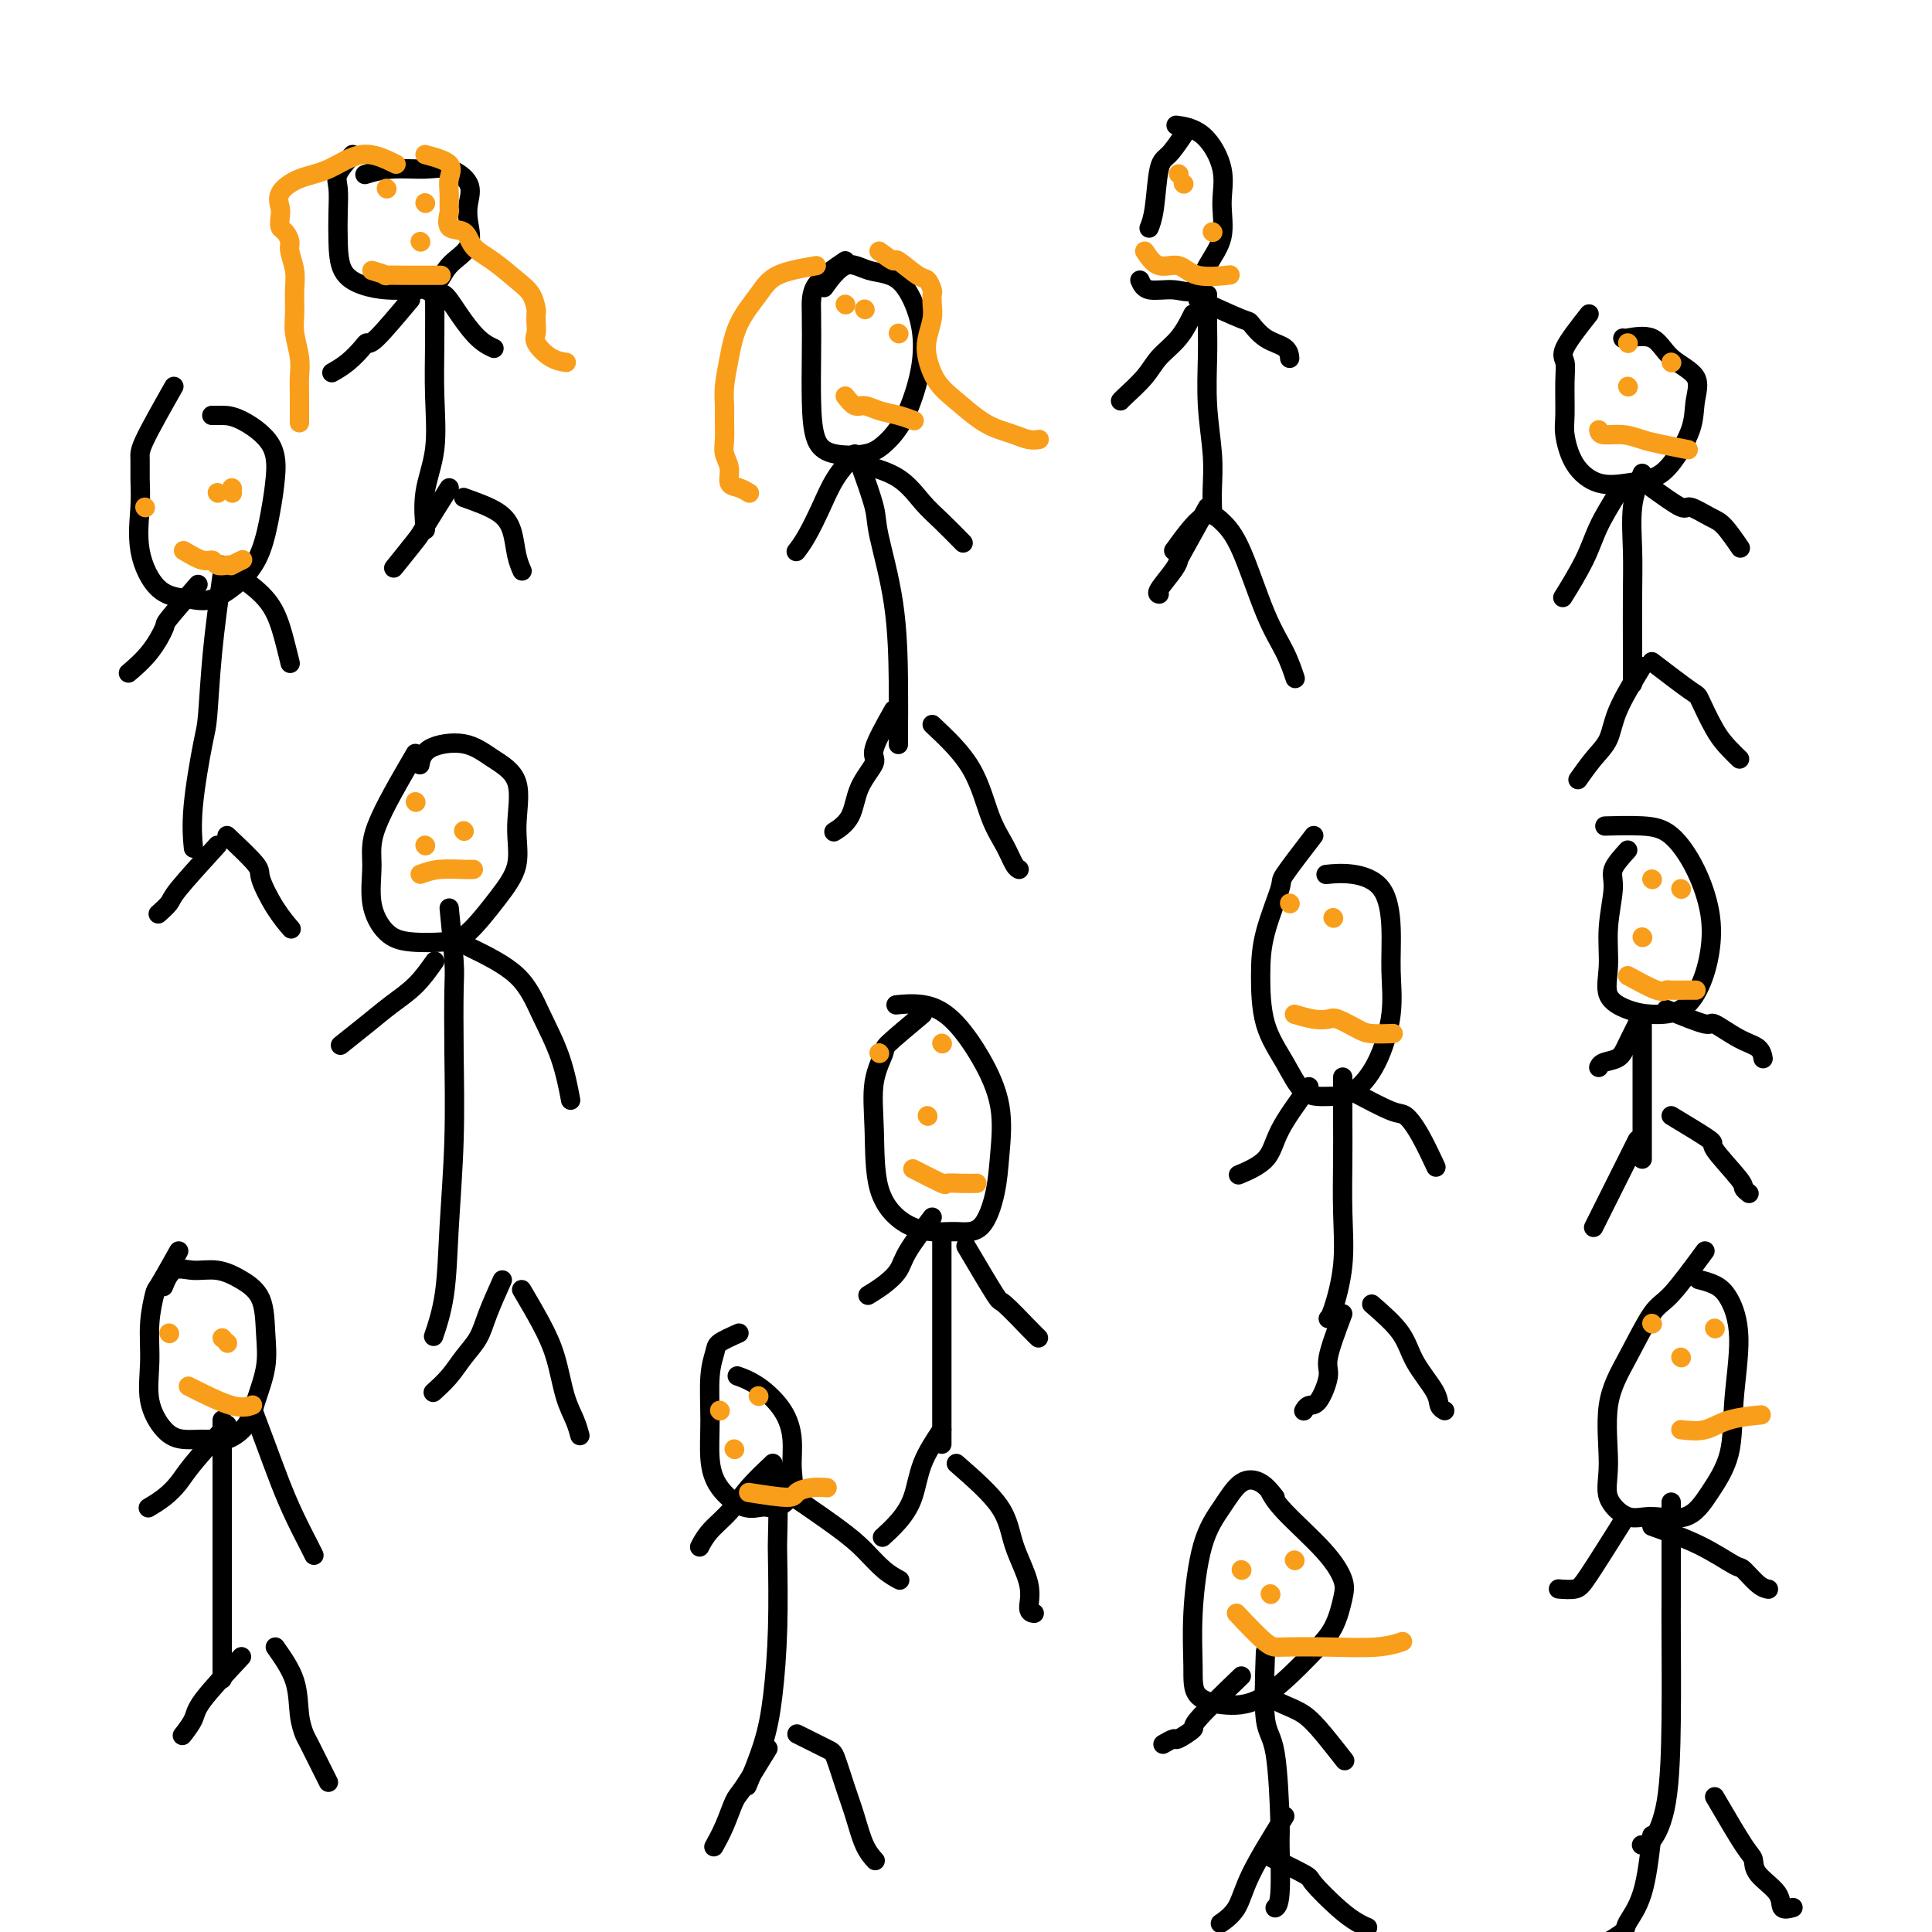 <svg viewBox='0 0 400 400' version='1.1' xmlns='http://www.w3.org/2000/svg' xmlns:xlink='http://www.w3.org/1999/xlink'><g fill='none' stroke='#000000' stroke-width='4' stroke-linecap='round' stroke-linejoin='round'><path d='M73,32c-1.267,1.465 -2.535,2.931 -3,4c-0.465,1.069 -0.128,1.743 0,3c0.128,1.257 0.045,3.097 0,5c-0.045,1.903 -0.054,3.869 0,6c0.054,2.131 0.171,4.427 1,6c0.829,1.573 2.369,2.423 4,3c1.631,0.577 3.352,0.879 5,1c1.648,0.121 3.223,0.059 5,0c1.777,-0.059 3.757,-0.115 5,-1c1.243,-0.885 1.748,-2.599 3,-4c1.252,-1.401 3.252,-2.488 4,-4c0.748,-1.512 0.244,-3.448 0,-5c-0.244,-1.552 -0.227,-2.718 0,-4c0.227,-1.282 0.662,-2.680 0,-4c-0.662,-1.320 -2.423,-2.564 -4,-3c-1.577,-0.436 -2.969,-0.065 -5,0c-2.031,0.065 -4.701,-0.175 -7,0c-2.299,0.175 -4.228,0.764 -5,1c-0.772,0.236 -0.386,0.118 0,0'/><path d='M90,59c0.016,4.102 0.032,8.203 0,12c-0.032,3.797 -0.114,7.288 0,11c0.114,3.712 0.422,7.644 0,11c-0.422,3.356 -1.575,6.134 -2,9c-0.425,2.866 -0.121,5.819 0,7c0.121,1.181 0.061,0.591 0,0'/><path d='M85,62c-2.744,3.278 -5.489,6.556 -7,8c-1.511,1.444 -1.789,1.053 -2,1c-0.211,-0.053 -0.356,0.233 -1,1c-0.644,0.767 -1.789,2.014 -3,3c-1.211,0.986 -2.489,1.710 -3,2c-0.511,0.290 -0.256,0.145 0,0'/><path d='M86,58c1.529,1.353 3.058,2.706 4,3c0.942,0.294 1.297,-0.471 2,0c0.703,0.471 1.756,2.178 3,4c1.244,1.822 2.681,3.760 4,5c1.319,1.240 2.520,1.783 3,2c0.480,0.217 0.240,0.109 0,0'/><path d='M93,101c-2.006,3.190 -4.012,6.381 -5,8c-0.988,1.619 -0.958,1.667 -2,3c-1.042,1.333 -3.155,3.952 -4,5c-0.845,1.048 -0.423,0.524 0,0'/><path d='M96,103c2.641,0.943 5.282,1.885 7,3c1.718,1.115 2.512,2.402 3,4c0.488,1.598 0.670,3.507 1,5c0.330,1.493 0.809,2.569 1,3c0.191,0.431 0.096,0.215 0,0'/><path d='M245,28c-1.064,1.561 -2.128,3.123 -3,4c-0.872,0.877 -1.553,1.070 -2,3c-0.447,1.930 -0.659,5.596 -1,8c-0.341,2.404 -0.812,3.544 -1,4c-0.188,0.456 -0.094,0.228 0,0'/><path d='M236,58c0.383,0.876 0.765,1.752 2,2c1.235,0.248 3.321,-0.133 5,0c1.679,0.133 2.950,0.780 4,0c1.050,-0.780 1.879,-2.986 3,-5c1.121,-2.014 2.534,-3.836 3,-6c0.466,-2.164 -0.016,-4.671 0,-7c0.016,-2.329 0.530,-4.480 0,-7c-0.530,-2.520 -2.104,-5.409 -4,-7c-1.896,-1.591 -4.113,-1.883 -5,-2c-0.887,-0.117 -0.443,-0.058 0,0'/><path d='M250,61c0.002,1.470 0.004,2.940 0,4c-0.004,1.060 -0.015,1.710 0,3c0.015,1.290 0.057,3.218 0,6c-0.057,2.782 -0.211,6.417 0,10c0.211,3.583 0.789,7.115 1,10c0.211,2.885 0.057,5.123 0,7c-0.057,1.877 -0.016,3.393 0,4c0.016,0.607 0.008,0.303 0,0'/><path d='M247,65c-0.876,1.751 -1.751,3.503 -3,5c-1.249,1.497 -2.871,2.741 -4,4c-1.129,1.259 -1.767,2.533 -3,4c-1.233,1.467 -3.063,3.126 -4,4c-0.937,0.874 -0.982,0.964 -1,1c-0.018,0.036 -0.009,0.018 0,0'/><path d='M248,62c3.638,1.656 7.276,3.313 9,4c1.724,0.687 1.534,0.405 2,1c0.466,0.595 1.589,2.067 3,3c1.411,0.933 3.111,1.328 4,2c0.889,0.672 0.968,1.621 1,2c0.032,0.379 0.016,0.190 0,0'/><path d='M250,105c-2.006,3.608 -4.012,7.215 -5,9c-0.988,1.785 -0.958,1.746 -1,2c-0.042,0.254 -0.156,0.800 -1,2c-0.844,1.200 -2.420,3.054 -3,4c-0.580,0.946 -0.166,0.985 0,1c0.166,0.015 0.083,0.008 0,0'/><path d='M243,114c2.171,-2.981 4.342,-5.962 6,-7c1.658,-1.038 2.802,-0.134 4,1c1.198,1.134 2.451,2.497 4,6c1.549,3.503 3.395,9.145 5,13c1.605,3.855 2.971,5.922 4,8c1.029,2.078 1.723,4.165 2,5c0.277,0.835 0.139,0.417 0,0'/><path d='M175,54c-2.422,1.649 -4.844,3.299 -6,5c-1.156,1.701 -1.046,3.454 -1,6c0.046,2.546 0.028,5.885 0,9c-0.028,3.115 -0.066,6.007 0,9c0.066,2.993 0.237,6.086 1,8c0.763,1.914 2.120,2.650 4,3c1.880,0.350 4.283,0.315 6,0c1.717,-0.315 2.746,-0.909 4,-2c1.254,-1.091 2.732,-2.678 4,-5c1.268,-2.322 2.325,-5.380 3,-8c0.675,-2.620 0.969,-4.801 1,-7c0.031,-2.199 -0.199,-4.417 -1,-7c-0.801,-2.583 -2.173,-5.532 -4,-7c-1.827,-1.468 -4.108,-1.455 -6,-2c-1.892,-0.545 -3.394,-1.647 -5,-1c-1.606,0.647 -3.316,3.042 -4,4c-0.684,0.958 -0.342,0.479 0,0'/><path d='M178,96c1.238,3.439 2.475,6.878 3,9c0.525,2.122 0.337,2.926 1,6c0.663,3.074 2.178,8.418 3,14c0.822,5.582 0.952,11.404 1,16c0.048,4.596 0.013,7.968 0,10c-0.013,2.032 -0.004,2.723 0,3c0.004,0.277 0.002,0.138 0,0'/><path d='M177,94c-1.426,1.592 -2.852,3.183 -4,5c-1.148,1.817 -2.019,3.858 -3,6c-0.981,2.142 -2.072,4.384 -3,6c-0.928,1.616 -1.694,2.604 -2,3c-0.306,0.396 -0.153,0.198 0,0'/><path d='M178,96c2.904,0.791 5.809,1.582 8,3c2.191,1.418 3.670,3.463 5,5c1.330,1.537 2.512,2.568 4,4c1.488,1.432 3.282,3.266 4,4c0.718,0.734 0.359,0.367 0,0'/><path d='M185,147c-1.772,3.151 -3.544,6.302 -4,8c-0.456,1.698 0.403,1.944 0,3c-0.403,1.056 -2.067,2.922 -3,5c-0.933,2.078 -1.136,4.367 -2,6c-0.864,1.633 -2.390,2.609 -3,3c-0.610,0.391 -0.305,0.195 0,0'/><path d='M193,150c3.005,2.823 6.010,5.646 8,9c1.990,3.354 2.964,7.238 4,10c1.036,2.762 2.133,4.400 3,6c0.867,1.600 1.503,3.162 2,4c0.497,0.838 0.856,0.954 1,1c0.144,0.046 0.072,0.023 0,0'/><path d='M86,156c-3.285,5.632 -6.570,11.264 -8,15c-1.430,3.736 -1.005,5.576 -1,8c0.005,2.424 -0.409,5.432 0,8c0.409,2.568 1.641,4.695 3,6c1.359,1.305 2.845,1.787 5,2c2.155,0.213 4.979,0.158 7,0c2.021,-0.158 3.239,-0.418 5,-2c1.761,-1.582 4.065,-4.485 6,-7c1.935,-2.515 3.501,-4.643 4,-7c0.499,-2.357 -0.069,-4.942 0,-8c0.069,-3.058 0.775,-6.588 0,-9c-0.775,-2.412 -3.031,-3.707 -5,-5c-1.969,-1.293 -3.652,-2.584 -6,-3c-2.348,-0.416 -5.363,0.042 -7,1c-1.637,0.958 -1.896,2.417 -2,3c-0.104,0.583 -0.052,0.292 0,0'/><path d='M93,188c0.421,4.250 0.841,8.500 1,11c0.159,2.500 0.055,3.250 0,6c-0.055,2.750 -0.061,7.502 0,13c0.061,5.498 0.188,11.744 0,18c-0.188,6.256 -0.689,12.522 -1,18c-0.311,5.478 -0.430,10.167 -1,14c-0.570,3.833 -1.591,6.809 -2,8c-0.409,1.191 -0.204,0.595 0,0'/><path d='M90,199c-1.236,1.750 -2.472,3.499 -4,5c-1.528,1.501 -3.348,2.753 -5,4c-1.652,1.247 -3.137,2.490 -5,4c-1.863,1.510 -4.104,3.289 -5,4c-0.896,0.711 -0.448,0.356 0,0'/><path d='M97,196c3.766,1.839 7.531,3.678 10,6c2.469,2.322 3.641,5.128 5,8c1.359,2.872 2.904,5.812 4,9c1.096,3.188 1.742,6.625 2,8c0.258,1.375 0.129,0.687 0,0'/><path d='M104,265c-1.115,2.488 -2.229,4.975 -3,7c-0.771,2.025 -1.198,3.587 -2,5c-0.802,1.413 -1.978,2.678 -3,4c-1.022,1.322 -1.891,2.702 -3,4c-1.109,1.298 -2.460,2.514 -3,3c-0.540,0.486 -0.270,0.243 0,0'/><path d='M108,267c1.397,2.374 2.795,4.749 4,7c1.205,2.251 2.218,4.379 3,7c0.782,2.621 1.333,5.733 2,8c0.667,2.267 1.449,3.687 2,5c0.551,1.313 0.872,2.518 1,3c0.128,0.482 0.064,0.241 0,0'/><path d='M272,173c-2.505,3.259 -5.011,6.519 -6,8c-0.989,1.481 -0.463,1.184 -1,3c-0.537,1.816 -2.137,5.744 -3,9c-0.863,3.256 -0.991,5.839 -1,9c-0.009,3.161 0.099,6.900 1,10c0.901,3.100 2.593,5.562 4,8c1.407,2.438 2.528,4.851 4,6c1.472,1.149 3.294,1.035 5,1c1.706,-0.035 3.295,0.010 5,-1c1.705,-1.010 3.526,-3.075 5,-6c1.474,-2.925 2.602,-6.711 3,-10c0.398,-3.289 0.068,-6.083 0,-9c-0.068,-2.917 0.128,-5.958 0,-9c-0.128,-3.042 -0.581,-6.083 -2,-8c-1.419,-1.917 -3.805,-2.708 -6,-3c-2.195,-0.292 -4.199,-0.083 -5,0c-0.801,0.083 -0.401,0.042 0,0'/><path d='M278,223c-0.004,3.161 -0.008,6.321 0,9c0.008,2.679 0.026,4.875 0,8c-0.026,3.125 -0.098,7.177 0,11c0.098,3.823 0.367,7.416 0,11c-0.367,3.584 -1.368,7.157 -2,9c-0.632,1.843 -0.895,1.955 -1,2c-0.105,0.045 -0.053,0.022 0,0'/><path d='M271,225c-2.345,3.214 -4.690,6.429 -6,9c-1.310,2.571 -1.583,4.500 -3,6c-1.417,1.500 -3.976,2.571 -5,3c-1.024,0.429 -0.512,0.214 0,0'/><path d='M280,226c3.108,1.651 6.217,3.301 8,4c1.783,0.699 2.241,0.445 3,1c0.759,0.555 1.820,1.919 3,4c1.180,2.081 2.480,4.880 3,6c0.520,1.120 0.260,0.560 0,0'/><path d='M278,272c-1.315,3.497 -2.629,6.993 -3,9c-0.371,2.007 0.202,2.524 0,4c-0.202,1.476 -1.178,3.911 -2,5c-0.822,1.089 -1.491,0.832 -2,1c-0.509,0.168 -0.860,0.762 -1,1c-0.140,0.238 -0.070,0.119 0,0'/><path d='M284,270c2.312,2.016 4.623,4.032 6,6c1.377,1.968 1.819,3.886 3,6c1.181,2.114 3.100,4.422 4,6c0.900,1.578 0.781,2.425 1,3c0.219,0.575 0.777,0.879 1,1c0.223,0.121 0.112,0.061 0,0'/><path d='M191,210c-2.906,2.433 -5.812,4.865 -7,6c-1.188,1.135 -0.658,0.972 -1,2c-0.342,1.028 -1.555,3.246 -2,6c-0.445,2.754 -0.123,6.044 0,10c0.123,3.956 0.045,8.578 1,12c0.955,3.422 2.942,5.643 5,7c2.058,1.357 4.187,1.852 6,2c1.813,0.148 3.312,-0.049 5,0c1.688,0.049 3.566,0.344 5,-1c1.434,-1.344 2.423,-4.327 3,-7c0.577,-2.673 0.743,-5.035 1,-8c0.257,-2.965 0.604,-6.532 0,-10c-0.604,-3.468 -2.159,-6.838 -4,-10c-1.841,-3.162 -3.968,-6.116 -6,-8c-2.032,-1.884 -3.970,-2.700 -6,-3c-2.030,-0.300 -4.151,-0.086 -5,0c-0.849,0.086 -0.424,0.043 0,0'/><path d='M195,256c0.000,5.715 0.000,11.430 0,16c0.000,4.570 0.000,7.995 0,11c0.000,3.005 0.000,5.589 0,8c0.000,2.411 0.000,4.649 0,6c0.000,1.351 0.000,1.815 0,2c0.000,0.185 0.000,0.093 0,0'/><path d='M193,252c-1.954,2.581 -3.907,5.161 -5,7c-1.093,1.839 -1.324,2.936 -2,4c-0.676,1.064 -1.797,2.094 -3,3c-1.203,0.906 -2.486,1.687 -3,2c-0.514,0.313 -0.257,0.156 0,0'/><path d='M200,258c2.445,4.136 4.890,8.271 6,10c1.110,1.729 0.885,1.051 2,2c1.115,0.949 3.569,3.525 5,5c1.431,1.475 1.837,1.850 2,2c0.163,0.150 0.081,0.075 0,0'/><path d='M195,296c-1.531,2.293 -3.062,4.587 -4,7c-0.938,2.413 -1.282,4.946 -2,7c-0.718,2.054 -1.809,3.630 -3,5c-1.191,1.370 -2.483,2.534 -3,3c-0.517,0.466 -0.258,0.233 0,0'/><path d='M198,303c3.557,3.102 7.115,6.204 9,9c1.885,2.796 2.099,5.285 3,8c0.901,2.715 2.489,5.656 3,8c0.511,2.344 -0.055,4.093 0,5c0.055,0.907 0.730,0.974 1,1c0.270,0.026 0.135,0.013 0,0'/><path d='M37,259c-1.609,2.863 -3.218,5.727 -4,7c-0.782,1.273 -0.737,0.957 -1,2c-0.263,1.043 -0.834,3.446 -1,6c-0.166,2.554 0.073,5.258 0,8c-0.073,2.742 -0.457,5.521 0,8c0.457,2.479 1.754,4.656 3,6c1.246,1.344 2.441,1.853 4,2c1.559,0.147 3.483,-0.069 5,0c1.517,0.069 2.627,0.422 4,0c1.373,-0.422 3.008,-1.621 4,-3c0.992,-1.379 1.341,-2.939 2,-5c0.659,-2.061 1.630,-4.623 2,-7c0.370,-2.377 0.140,-4.570 0,-7c-0.140,-2.430 -0.190,-5.099 -1,-7c-0.810,-1.901 -2.378,-3.034 -4,-4c-1.622,-0.966 -3.296,-1.764 -5,-2c-1.704,-0.236 -3.436,0.091 -5,0c-1.564,-0.091 -2.960,-0.602 -4,0c-1.040,0.602 -1.726,2.315 -2,3c-0.274,0.685 -0.137,0.343 0,0'/><path d='M46,294c0.000,2.939 0.000,5.878 0,9c0.000,3.122 0.000,6.428 0,10c0.000,3.572 0.000,7.411 0,12c0.000,4.589 0.000,9.928 0,14c0.000,4.072 0.000,6.878 0,8c0.000,1.122 0.000,0.561 0,0'/><path d='M47,295c-2.686,3.003 -5.372,6.006 -7,8c-1.628,1.994 -2.199,2.978 -3,4c-0.801,1.022 -1.831,2.083 -3,3c-1.169,0.917 -2.477,1.691 -3,2c-0.523,0.309 -0.262,0.155 0,0'/><path d='M52,291c0.997,2.643 1.994,5.286 3,8c1.006,2.714 2.021,5.498 3,8c0.979,2.502 1.922,4.722 3,7c1.078,2.278 2.290,4.613 3,6c0.710,1.387 0.917,1.825 1,2c0.083,0.175 0.041,0.088 0,0'/><path d='M50,343c-3.214,3.440 -6.429,6.881 -8,9c-1.571,2.119 -1.500,2.917 -2,4c-0.500,1.083 -1.571,2.452 -2,3c-0.429,0.548 -0.214,0.274 0,0'/><path d='M57,341c1.606,2.283 3.211,4.566 4,7c0.789,2.434 0.761,5.020 1,7c0.239,1.980 0.744,3.354 1,4c0.256,0.646 0.265,0.565 1,2c0.735,1.435 2.198,4.386 3,6c0.802,1.614 0.943,1.890 1,2c0.057,0.110 0.028,0.055 0,0'/><path d='M153,276c-1.608,0.712 -3.216,1.424 -4,2c-0.784,0.576 -0.742,1.017 -1,2c-0.258,0.983 -0.814,2.510 -1,5c-0.186,2.490 -0.002,5.945 0,9c0.002,3.055 -0.177,5.710 0,8c0.177,2.290 0.710,4.214 2,6c1.290,1.786 3.336,3.435 5,4c1.664,0.565 2.944,0.046 4,0c1.056,-0.046 1.887,0.380 3,0c1.113,-0.380 2.508,-1.565 3,-3c0.492,-1.435 0.082,-3.120 0,-5c-0.082,-1.880 0.163,-3.954 0,-6c-0.163,-2.046 -0.734,-4.064 -2,-6c-1.266,-1.936 -3.225,-3.790 -5,-5c-1.775,-1.210 -3.364,-1.774 -4,-2c-0.636,-0.226 -0.318,-0.113 0,0'/><path d='M160,303c0.421,1.580 0.842,3.161 1,6c0.158,2.839 0.052,6.937 0,9c-0.052,2.063 -0.049,2.092 0,5c0.049,2.908 0.146,8.696 0,14c-0.146,5.304 -0.534,10.123 -1,14c-0.466,3.877 -1.010,6.813 -2,10c-0.990,3.187 -2.426,6.625 -3,8c-0.574,1.375 -0.287,0.688 0,0'/><path d='M160,303c-1.766,1.644 -3.531,3.289 -5,5c-1.469,1.711 -2.641,3.490 -4,5c-1.359,1.510 -2.904,2.753 -4,4c-1.096,1.247 -1.742,2.499 -2,3c-0.258,0.501 -0.129,0.250 0,0'/><path d='M160,307c4.912,3.343 9.825,6.686 13,9c3.175,2.314 4.614,3.600 6,5c1.386,1.400 2.719,2.915 4,4c1.281,1.085 2.509,1.738 3,2c0.491,0.262 0.246,0.131 0,0'/><path d='M159,362c-1.931,3.161 -3.863,6.322 -5,8c-1.137,1.678 -1.480,1.872 -2,3c-0.520,1.128 -1.217,3.188 -2,5c-0.783,1.812 -1.652,3.375 -2,4c-0.348,0.625 -0.174,0.313 0,0'/><path d='M165,359c2.357,1.186 4.714,2.372 6,3c1.286,0.628 1.501,0.697 2,2c0.499,1.303 1.283,3.838 2,6c0.717,2.162 1.367,3.951 2,6c0.633,2.049 1.247,4.359 2,6c0.753,1.641 1.644,2.612 2,3c0.356,0.388 0.178,0.194 0,0'/><path d='M353,259c-2.624,3.565 -5.249,7.131 -7,9c-1.751,1.869 -2.630,2.043 -4,4c-1.370,1.957 -3.231,5.699 -5,9c-1.769,3.301 -3.446,6.162 -4,10c-0.554,3.838 0.014,8.654 0,12c-0.014,3.346 -0.609,5.223 0,7c0.609,1.777 2.423,3.453 4,4c1.577,0.547 2.919,-0.034 5,0c2.081,0.034 4.903,0.683 7,0c2.097,-0.683 3.471,-2.696 5,-5c1.529,-2.304 3.214,-4.897 4,-8c0.786,-3.103 0.672,-6.716 1,-11c0.328,-4.284 1.096,-9.239 1,-13c-0.096,-3.761 -1.057,-6.328 -2,-8c-0.943,-1.672 -1.869,-2.450 -3,-3c-1.131,-0.550 -2.466,-0.871 -3,-1c-0.534,-0.129 -0.267,-0.064 0,0'/><path d='M346,311c-0.001,2.695 -0.001,5.390 0,9c0.001,3.610 0.005,8.134 0,11c-0.005,2.866 -0.019,4.074 0,8c0.019,3.926 0.071,10.568 0,17c-0.071,6.432 -0.267,12.652 -1,17c-0.733,4.348 -2.005,6.825 -3,8c-0.995,1.175 -1.713,1.050 -2,1c-0.287,-0.050 -0.144,-0.025 0,0'/><path d='M336,315c-2.708,4.310 -5.417,8.619 -7,11c-1.583,2.381 -2.042,2.833 -3,3c-0.958,0.167 -2.417,0.048 -3,0c-0.583,-0.048 -0.292,-0.024 0,0'/><path d='M342,316c3.474,1.246 6.949,2.491 10,4c3.051,1.509 5.679,3.280 7,4c1.321,0.720 1.333,0.389 2,1c0.667,0.611 1.987,2.165 3,3c1.013,0.835 1.718,0.953 2,1c0.282,0.047 0.141,0.024 0,0'/><path d='M342,380c-0.512,4.437 -1.024,8.874 -2,12c-0.976,3.126 -2.416,4.941 -3,6c-0.584,1.059 -0.311,1.362 -1,2c-0.689,0.638 -2.340,1.611 -3,2c-0.660,0.389 -0.330,0.195 0,0'/><path d='M355,372c2.308,3.952 4.617,7.904 6,10c1.383,2.096 1.842,2.337 2,3c0.158,0.663 0.015,1.747 1,3c0.985,1.253 3.099,2.676 4,4c0.901,1.324 0.589,2.549 1,3c0.411,0.451 1.546,0.129 2,0c0.454,-0.129 0.227,-0.064 0,0'/><path d='M329,65c-2.114,2.689 -4.228,5.378 -5,7c-0.772,1.622 -0.203,2.176 0,3c0.203,0.824 0.040,1.917 0,4c-0.040,2.083 0.042,5.158 0,7c-0.042,1.842 -0.209,2.453 0,4c0.209,1.547 0.796,4.031 2,6c1.204,1.969 3.027,3.424 5,4c1.973,0.576 4.097,0.273 6,0c1.903,-0.273 3.586,-0.516 5,-1c1.414,-0.484 2.559,-1.209 4,-3c1.441,-1.791 3.178,-4.649 4,-7c0.822,-2.351 0.728,-4.195 1,-6c0.272,-1.805 0.910,-3.569 0,-5c-0.910,-1.431 -3.368,-2.527 -5,-4c-1.632,-1.473 -2.437,-3.323 -4,-4c-1.563,-0.677 -3.882,-0.182 -5,0c-1.118,0.182 -1.034,0.052 -1,0c0.034,-0.052 0.017,-0.026 0,0'/><path d='M340,98c-0.845,2.138 -1.691,4.276 -2,7c-0.309,2.724 -0.083,6.034 0,9c0.083,2.966 0.022,5.589 0,9c-0.022,3.411 -0.006,7.611 0,11c0.006,3.389 0.002,5.968 0,7c-0.002,1.032 -0.001,0.516 0,0'/><path d='M335,102c-1.470,2.375 -2.940,4.750 -4,7c-1.060,2.250 -1.708,4.375 -3,7c-1.292,2.625 -3.226,5.750 -4,7c-0.774,1.250 -0.387,0.625 0,0'/><path d='M342,101c2.413,1.744 4.826,3.487 6,4c1.174,0.513 1.110,-0.205 2,0c0.890,0.205 2.733,1.333 4,2c1.267,0.667 1.956,0.872 3,2c1.044,1.128 2.441,3.179 3,4c0.559,0.821 0.279,0.410 0,0'/><path d='M340,138c-1.954,3.214 -3.907,6.427 -5,9c-1.093,2.573 -1.324,4.504 -2,6c-0.676,1.496 -1.797,2.557 -3,4c-1.203,1.443 -2.486,3.270 -3,4c-0.514,0.730 -0.257,0.365 0,0'/><path d='M342,137c3.226,2.463 6.451,4.926 8,6c1.549,1.074 1.421,0.757 2,2c0.579,1.243 1.867,4.044 3,6c1.133,1.956 2.113,3.065 3,4c0.887,0.935 1.682,1.696 2,2c0.318,0.304 0.159,0.152 0,0'/><path d='M337,176c-1.300,1.427 -2.600,2.854 -3,4c-0.400,1.146 0.100,2.012 0,4c-0.100,1.988 -0.802,5.097 -1,8c-0.198,2.903 0.106,5.601 0,8c-0.106,2.399 -0.621,4.500 0,6c0.621,1.500 2.380,2.400 4,3c1.620,0.600 3.101,0.902 5,1c1.899,0.098 4.214,-0.008 6,-1c1.786,-0.992 3.042,-2.871 4,-5c0.958,-2.129 1.618,-4.508 2,-7c0.382,-2.492 0.487,-5.099 0,-8c-0.487,-2.901 -1.564,-6.098 -3,-9c-1.436,-2.902 -3.230,-5.510 -5,-7c-1.770,-1.490 -3.515,-1.863 -6,-2c-2.485,-0.137 -5.710,-0.039 -7,0c-1.290,0.039 -0.645,0.020 0,0'/><path d='M340,212c0.000,5.533 0.000,11.067 0,16c0.000,4.933 0.000,9.267 0,11c0.000,1.733 0.000,0.867 0,0'/><path d='M340,210c-1.124,2.219 -2.249,4.437 -3,6c-0.751,1.563 -1.129,2.470 -2,3c-0.871,0.530 -2.234,0.681 -3,1c-0.766,0.319 -0.933,0.805 -1,1c-0.067,0.195 -0.033,0.097 0,0'/><path d='M345,209c3.276,1.347 6.552,2.694 8,3c1.448,0.306 1.068,-0.429 2,0c0.932,0.429 3.178,2.022 5,3c1.822,0.978 3.221,1.340 4,2c0.779,0.660 0.937,1.617 1,2c0.063,0.383 0.032,0.191 0,0'/><path d='M339,236c-1.517,3.033 -3.033,6.067 -4,8c-0.967,1.933 -1.383,2.766 -2,4c-0.617,1.234 -1.435,2.871 -2,4c-0.565,1.129 -0.876,1.751 -1,2c-0.124,0.249 -0.062,0.124 0,0'/><path d='M346,231c3.414,2.055 6.827,4.109 8,5c1.173,0.891 0.104,0.617 1,2c0.896,1.383 3.756,4.422 5,6c1.244,1.578 0.874,1.694 1,2c0.126,0.306 0.750,0.802 1,1c0.250,0.198 0.125,0.099 0,0'/><path d='M36,80c-2.424,4.284 -4.848,8.568 -6,11c-1.152,2.432 -1.031,3.012 -1,4c0.031,0.988 -0.029,2.383 0,4c0.029,1.617 0.147,3.455 0,6c-0.147,2.545 -0.560,5.795 0,9c0.560,3.205 2.093,6.363 4,8c1.907,1.637 4.188,1.752 6,2c1.812,0.248 3.154,0.628 5,0c1.846,-0.628 4.195,-2.263 6,-4c1.805,-1.737 3.067,-3.576 4,-6c0.933,-2.424 1.537,-5.434 2,-8c0.463,-2.566 0.786,-4.688 1,-7c0.214,-2.312 0.320,-4.816 -1,-7c-1.320,-2.184 -4.065,-4.049 -6,-5c-1.935,-0.951 -3.059,-0.987 -4,-1c-0.941,-0.013 -1.697,-0.004 -2,0c-0.303,0.004 -0.151,0.002 0,0'/><path d='M46,119c-0.746,5.384 -1.492,10.768 -2,16c-0.508,5.232 -0.777,10.314 -1,13c-0.223,2.686 -0.400,2.978 -1,6c-0.600,3.022 -1.623,8.775 -2,13c-0.377,4.225 -0.108,6.921 0,8c0.108,1.079 0.054,0.539 0,0'/><path d='M41,121c-2.482,2.852 -4.963,5.703 -6,7c-1.037,1.297 -0.628,1.038 -1,2c-0.372,0.962 -1.523,3.144 -3,5c-1.477,1.856 -3.279,3.388 -4,4c-0.721,0.612 -0.360,0.306 0,0'/><path d='M46,117c2.558,1.697 5.116,3.394 7,5c1.884,1.606 3.093,3.121 4,5c0.907,1.879 1.514,4.121 2,6c0.486,1.879 0.853,3.394 1,4c0.147,0.606 0.073,0.303 0,0'/><path d='M45,175c-3.214,3.524 -6.429,7.048 -8,9c-1.571,1.952 -1.500,2.333 -2,3c-0.500,0.667 -1.571,1.619 -2,2c-0.429,0.381 -0.214,0.190 0,0'/><path d='M47,173c2.490,2.346 4.979,4.692 6,6c1.021,1.308 0.573,1.577 1,3c0.427,1.423 1.730,3.998 3,6c1.270,2.002 2.506,3.429 3,4c0.494,0.571 0.247,0.285 0,0'/><path d='M264,310c-0.908,-1.156 -1.816,-2.313 -3,-3c-1.184,-0.687 -2.643,-0.906 -4,0c-1.357,0.906 -2.613,2.935 -4,5c-1.387,2.065 -2.905,4.165 -4,8c-1.095,3.835 -1.767,9.405 -2,14c-0.233,4.595 -0.026,8.215 0,11c0.026,2.785 -0.127,4.737 1,6c1.127,1.263 3.535,1.839 6,2c2.465,0.161 4.988,-0.094 8,-2c3.012,-1.906 6.512,-5.465 9,-8c2.488,-2.535 3.964,-4.047 5,-6c1.036,-1.953 1.633,-4.349 2,-6c0.367,-1.651 0.504,-2.558 0,-4c-0.504,-1.442 -1.651,-3.417 -4,-6c-2.349,-2.583 -5.902,-5.772 -8,-8c-2.098,-2.228 -2.742,-3.494 -3,-4c-0.258,-0.506 -0.129,-0.253 0,0'/><path d='M262,342c-0.196,5.529 -0.391,11.057 0,14c0.391,2.943 1.369,3.300 2,7c0.631,3.700 0.915,10.743 1,14c0.085,3.257 -0.029,2.729 0,5c0.029,2.271 0.200,7.342 0,10c-0.200,2.658 -0.771,2.902 -1,3c-0.229,0.098 -0.114,0.049 0,0'/><path d='M257,347c-3.778,3.640 -7.556,7.280 -9,9c-1.444,1.720 -0.556,1.519 -1,2c-0.444,0.481 -2.222,1.644 -3,2c-0.778,0.356 -0.556,-0.097 -1,0c-0.444,0.097 -1.556,0.742 -2,1c-0.444,0.258 -0.222,0.129 0,0'/><path d='M262,351c1.327,0.700 2.654,1.400 4,2c1.346,0.600 2.711,1.099 4,2c1.289,0.901 2.501,2.204 4,4c1.499,1.796 3.285,4.085 4,5c0.715,0.915 0.357,0.458 0,0'/><path d='M266,376c-2.708,4.369 -5.417,8.738 -7,12c-1.583,3.262 -2.042,5.417 -3,7c-0.958,1.583 -2.417,2.595 -3,3c-0.583,0.405 -0.292,0.202 0,0'/><path d='M262,384c3.278,1.594 6.556,3.187 8,4c1.444,0.813 1.053,0.845 2,2c0.947,1.155 3.233,3.433 5,5c1.767,1.567 3.014,2.422 4,3c0.986,0.578 1.710,0.879 2,1c0.290,0.121 0.145,0.060 0,0'/></g>
<g fill='none' stroke='#F99E1B' stroke-width='4' stroke-linecap='round' stroke-linejoin='round'><path d='M80,39c0.000,0.000 0.100,0.100 0.1,0.1'/><path d='M88,42c0.000,0.000 0.100,0.100 0.1,0.1'/><path d='M244,36c0.000,0.000 0.100,0.100 0.1,0.1'/><path d='M245,38c0.000,0.000 0.100,0.100 0.1,0.1'/><path d='M175,63c0.000,0.000 0.100,0.100 0.1,0.1'/><path d='M179,64c0.000,0.000 0.100,0.100 0.1,0.1'/><path d='M337,71c0.000,0.000 0.100,0.100 0.1,0.1'/><path d='M346,75c0.000,0.000 0.100,0.100 0.1,0.1'/><path d='M267,187c0.000,0.000 0.100,0.100 0.1,0.1'/><path d='M276,190c0.000,0.000 0.100,0.100 0.1,0.1'/><path d='M342,182c0.000,0.000 0.100,0.100 0.1,0.1'/><path d='M348,184c0.000,0.000 0.100,0.100 0.1,0.1'/><path d='M342,274c0.000,0.000 0.100,0.100 0.1,0.1'/><path d='M355,275c0.000,0.000 0.100,0.100 0.1,0.1'/><path d='M182,218c0.000,0.000 0.100,0.100 0.1,0.1'/><path d='M195,216c0.000,0.000 0.100,0.100 0.1,0.1'/><path d='M149,292c0.000,0.000 0.100,0.100 0.1,0.1'/><path d='M157,289c0.000,0.000 0.100,0.100 0.1,0.1'/><path d='M86,166c0.000,0.000 0.100,0.100 0.1,0.1'/><path d='M96,172c0.000,0.000 0.100,0.100 0.1,0.1'/><path d='M35,276c0.000,0.000 0.100,0.100 0.1,0.1'/><path d='M46,277c0.000,0.000 0.100,0.100 0.1,0.1'/><path d='M30,105c0.000,0.000 0.100,0.100 0.1,0.1'/><path d='M48,101c0.000,0.000 0.100,0.100 0.1,0.1'/><path d='M257,325c0.000,0.000 0.100,0.100 0.1,0.1'/><path d='M268,323c0.000,0.000 0.100,0.100 0.1,0.1'/><path d='M192,231c0.000,0.000 0.100,0.100 0.1,0.1'/><path d='M88,175c0.000,0.000 0.100,0.100 0.1,0.1'/><path d='M48,102c0.000,0.000 0.100,0.100 0.1,0.1'/><path d='M87,50c0.000,0.000 0.100,0.100 0.1,0.1'/><path d='M186,69c0.000,0.000 0.100,0.100 0.1,0.1'/><path d='M251,48c0.000,0.000 0.100,0.100 0.1,0.1'/><path d='M337,80c0.000,0.000 0.100,0.100 0.1,0.1'/><path d='M340,194c0.000,0.000 0.100,0.100 0.1,0.1'/><path d='M348,281c0.000,0.000 0.100,0.100 0.1,0.1'/><path d='M263,330c0.000,0.000 0.100,0.100 0.1,0.1'/><path d='M152,300c0.000,0.000 0.100,0.100 0.1,0.1'/><path d='M47,278c0.000,0.000 0.100,0.100 0.1,0.1'/><path d='M45,102c0.000,0.000 0.100,0.100 0.1,0.1'/><path d='M38,114c1.481,0.875 2.961,1.751 4,2c1.039,0.249 1.635,-0.128 2,0c0.365,0.128 0.497,0.763 1,1c0.503,0.237 1.375,0.077 2,0c0.625,-0.077 1.003,-0.072 1,0c-0.003,0.072 -0.385,0.212 0,0c0.385,-0.212 1.539,-0.775 2,-1c0.461,-0.225 0.231,-0.113 0,0'/><path d='M77,56c1.376,0.423 2.751,0.845 3,1c0.249,0.155 -0.630,0.041 0,0c0.630,-0.041 2.768,-0.011 4,0c1.232,0.011 1.557,0.003 2,0c0.443,-0.003 1.004,-0.001 2,0c0.996,0.001 2.427,0.000 3,0c0.573,-0.000 0.286,-0.000 0,0'/><path d='M175,82c0.684,0.870 1.368,1.739 2,2c0.632,0.261 1.214,-0.088 2,0c0.786,0.088 1.778,0.611 3,1c1.222,0.389 2.675,0.643 4,1c1.325,0.357 2.521,0.816 3,1c0.479,0.184 0.239,0.092 0,0'/><path d='M237,52c0.888,1.329 1.777,2.657 3,3c1.223,0.343 2.781,-0.300 4,0c1.219,0.300 2.097,1.542 4,2c1.903,0.458 4.829,0.131 6,0c1.171,-0.131 0.585,-0.065 0,0'/><path d='M331,89c0.069,0.447 0.138,0.894 1,1c0.862,0.106 2.515,-0.129 4,0c1.485,0.129 2.800,0.622 4,1c1.200,0.378 2.285,0.640 4,1c1.715,0.360 4.062,0.817 5,1c0.938,0.183 0.469,0.091 0,0'/><path d='M337,202c2.320,1.268 4.639,2.536 6,3c1.361,0.464 1.762,0.124 2,0c0.238,-0.124 0.311,-0.033 1,0c0.689,0.033 1.993,0.009 3,0c1.007,-0.009 1.716,-0.003 2,0c0.284,0.003 0.142,0.001 0,0'/><path d='M268,210c1.383,0.409 2.767,0.817 4,1c1.233,0.183 2.317,0.140 3,0c0.683,-0.140 0.965,-0.377 2,0c1.035,0.377 2.824,1.369 4,2c1.176,0.631 1.740,0.901 3,1c1.260,0.099 3.217,0.028 4,0c0.783,-0.028 0.391,-0.014 0,0'/><path d='M189,242c2.490,1.268 4.979,2.536 6,3c1.021,0.464 0.573,0.124 1,0c0.427,-0.124 1.730,-0.033 3,0c1.270,0.033 2.506,0.010 3,0c0.494,-0.010 0.247,-0.005 0,0'/><path d='M155,309c3.222,0.506 6.443,1.011 8,1c1.557,-0.011 1.448,-0.539 2,-1c0.552,-0.461 1.764,-0.855 3,-1c1.236,-0.145 2.496,-0.041 3,0c0.504,0.041 0.252,0.021 0,0'/><path d='M256,334c2.285,2.421 4.571,4.841 6,6c1.429,1.159 2.002,1.056 4,1c1.998,-0.056 5.422,-0.067 9,0c3.578,0.067 7.309,0.210 10,0c2.691,-0.210 4.340,-0.774 5,-1c0.660,-0.226 0.330,-0.113 0,0'/><path d='M348,296c1.726,0.196 3.452,0.393 5,0c1.548,-0.393 2.917,-1.375 5,-2c2.083,-0.625 4.881,-0.893 6,-1c1.119,-0.107 0.560,-0.054 0,0'/><path d='M39,287c3.356,1.689 6.711,3.378 9,4c2.289,0.622 3.511,0.178 4,0c0.489,-0.178 0.244,-0.089 0,0'/><path d='M87,181c1.185,-0.423 2.369,-0.845 4,-1c1.631,-0.155 3.708,-0.042 5,0c1.292,0.042 1.798,0.012 2,0c0.202,-0.012 0.101,-0.006 0,0'/><path d='M82,34c-2.315,-1.143 -4.631,-2.286 -7,-2c-2.369,0.286 -4.792,2.002 -7,3c-2.208,0.998 -4.200,1.280 -6,2c-1.800,0.720 -3.408,1.880 -4,3c-0.592,1.120 -0.169,2.201 0,3c0.169,0.799 0.083,1.314 0,2c-0.083,0.686 -0.162,1.541 0,2c0.162,0.459 0.565,0.522 1,1c0.435,0.478 0.901,1.370 1,2c0.099,0.630 -0.171,0.999 0,2c0.171,1.001 0.782,2.634 1,4c0.218,1.366 0.044,2.466 0,4c-0.044,1.534 0.041,3.503 0,5c-0.041,1.497 -0.207,2.521 0,4c0.207,1.479 0.788,3.413 1,5c0.212,1.587 0.057,2.827 0,4c-0.057,1.173 -0.015,2.277 0,4c0.015,1.723 0.004,4.064 0,5c-0.004,0.936 -0.002,0.468 0,0'/><path d='M88,32c2.114,0.573 4.227,1.145 5,2c0.773,0.855 0.204,1.991 0,3c-0.204,1.009 -0.045,1.890 0,3c0.045,1.110 -0.026,2.450 0,3c0.026,0.550 0.147,0.309 0,1c-0.147,0.691 -0.563,2.313 0,3c0.563,0.687 2.105,0.437 3,1c0.895,0.563 1.144,1.937 2,3c0.856,1.063 2.321,1.814 4,3c1.679,1.186 3.574,2.807 5,4c1.426,1.193 2.383,1.958 3,3c0.617,1.042 0.895,2.361 1,3c0.105,0.639 0.036,0.598 0,1c-0.036,0.402 -0.041,1.246 0,2c0.041,0.754 0.127,1.417 0,2c-0.127,0.583 -0.467,1.084 0,2c0.467,0.916 1.741,2.247 3,3c1.259,0.753 2.503,0.930 3,1c0.497,0.070 0.249,0.035 0,0'/><path d='M169,55c-3.036,0.529 -6.071,1.057 -8,2c-1.929,0.943 -2.751,2.300 -4,4c-1.249,1.700 -2.923,3.742 -4,6c-1.077,2.258 -1.556,4.733 -2,7c-0.444,2.267 -0.852,4.325 -1,6c-0.148,1.675 -0.035,2.965 0,4c0.035,1.035 -0.006,1.815 0,3c0.006,1.185 0.060,2.776 0,4c-0.060,1.224 -0.233,2.083 0,3c0.233,0.917 0.872,1.892 1,3c0.128,1.108 -0.254,2.349 0,3c0.254,0.651 1.145,0.714 2,1c0.855,0.286 1.673,0.796 2,1c0.327,0.204 0.164,0.102 0,0'/><path d='M182,52c1.262,0.932 2.524,1.864 3,2c0.476,0.136 0.166,-0.525 1,0c0.834,0.525 2.812,2.237 4,3c1.188,0.763 1.587,0.577 2,1c0.413,0.423 0.839,1.456 1,2c0.161,0.544 0.056,0.598 0,1c-0.056,0.402 -0.063,1.153 0,2c0.063,0.847 0.196,1.790 0,3c-0.196,1.210 -0.720,2.688 -1,4c-0.280,1.312 -0.315,2.460 0,4c0.315,1.540 0.979,3.473 2,5c1.021,1.527 2.398,2.648 4,4c1.602,1.352 3.428,2.937 5,4c1.572,1.063 2.891,1.605 4,2c1.109,0.395 2.009,0.642 3,1c0.991,0.358 2.075,0.827 3,1c0.925,0.173 1.693,0.049 2,0c0.307,-0.049 0.154,-0.025 0,0'/></g>
</svg>